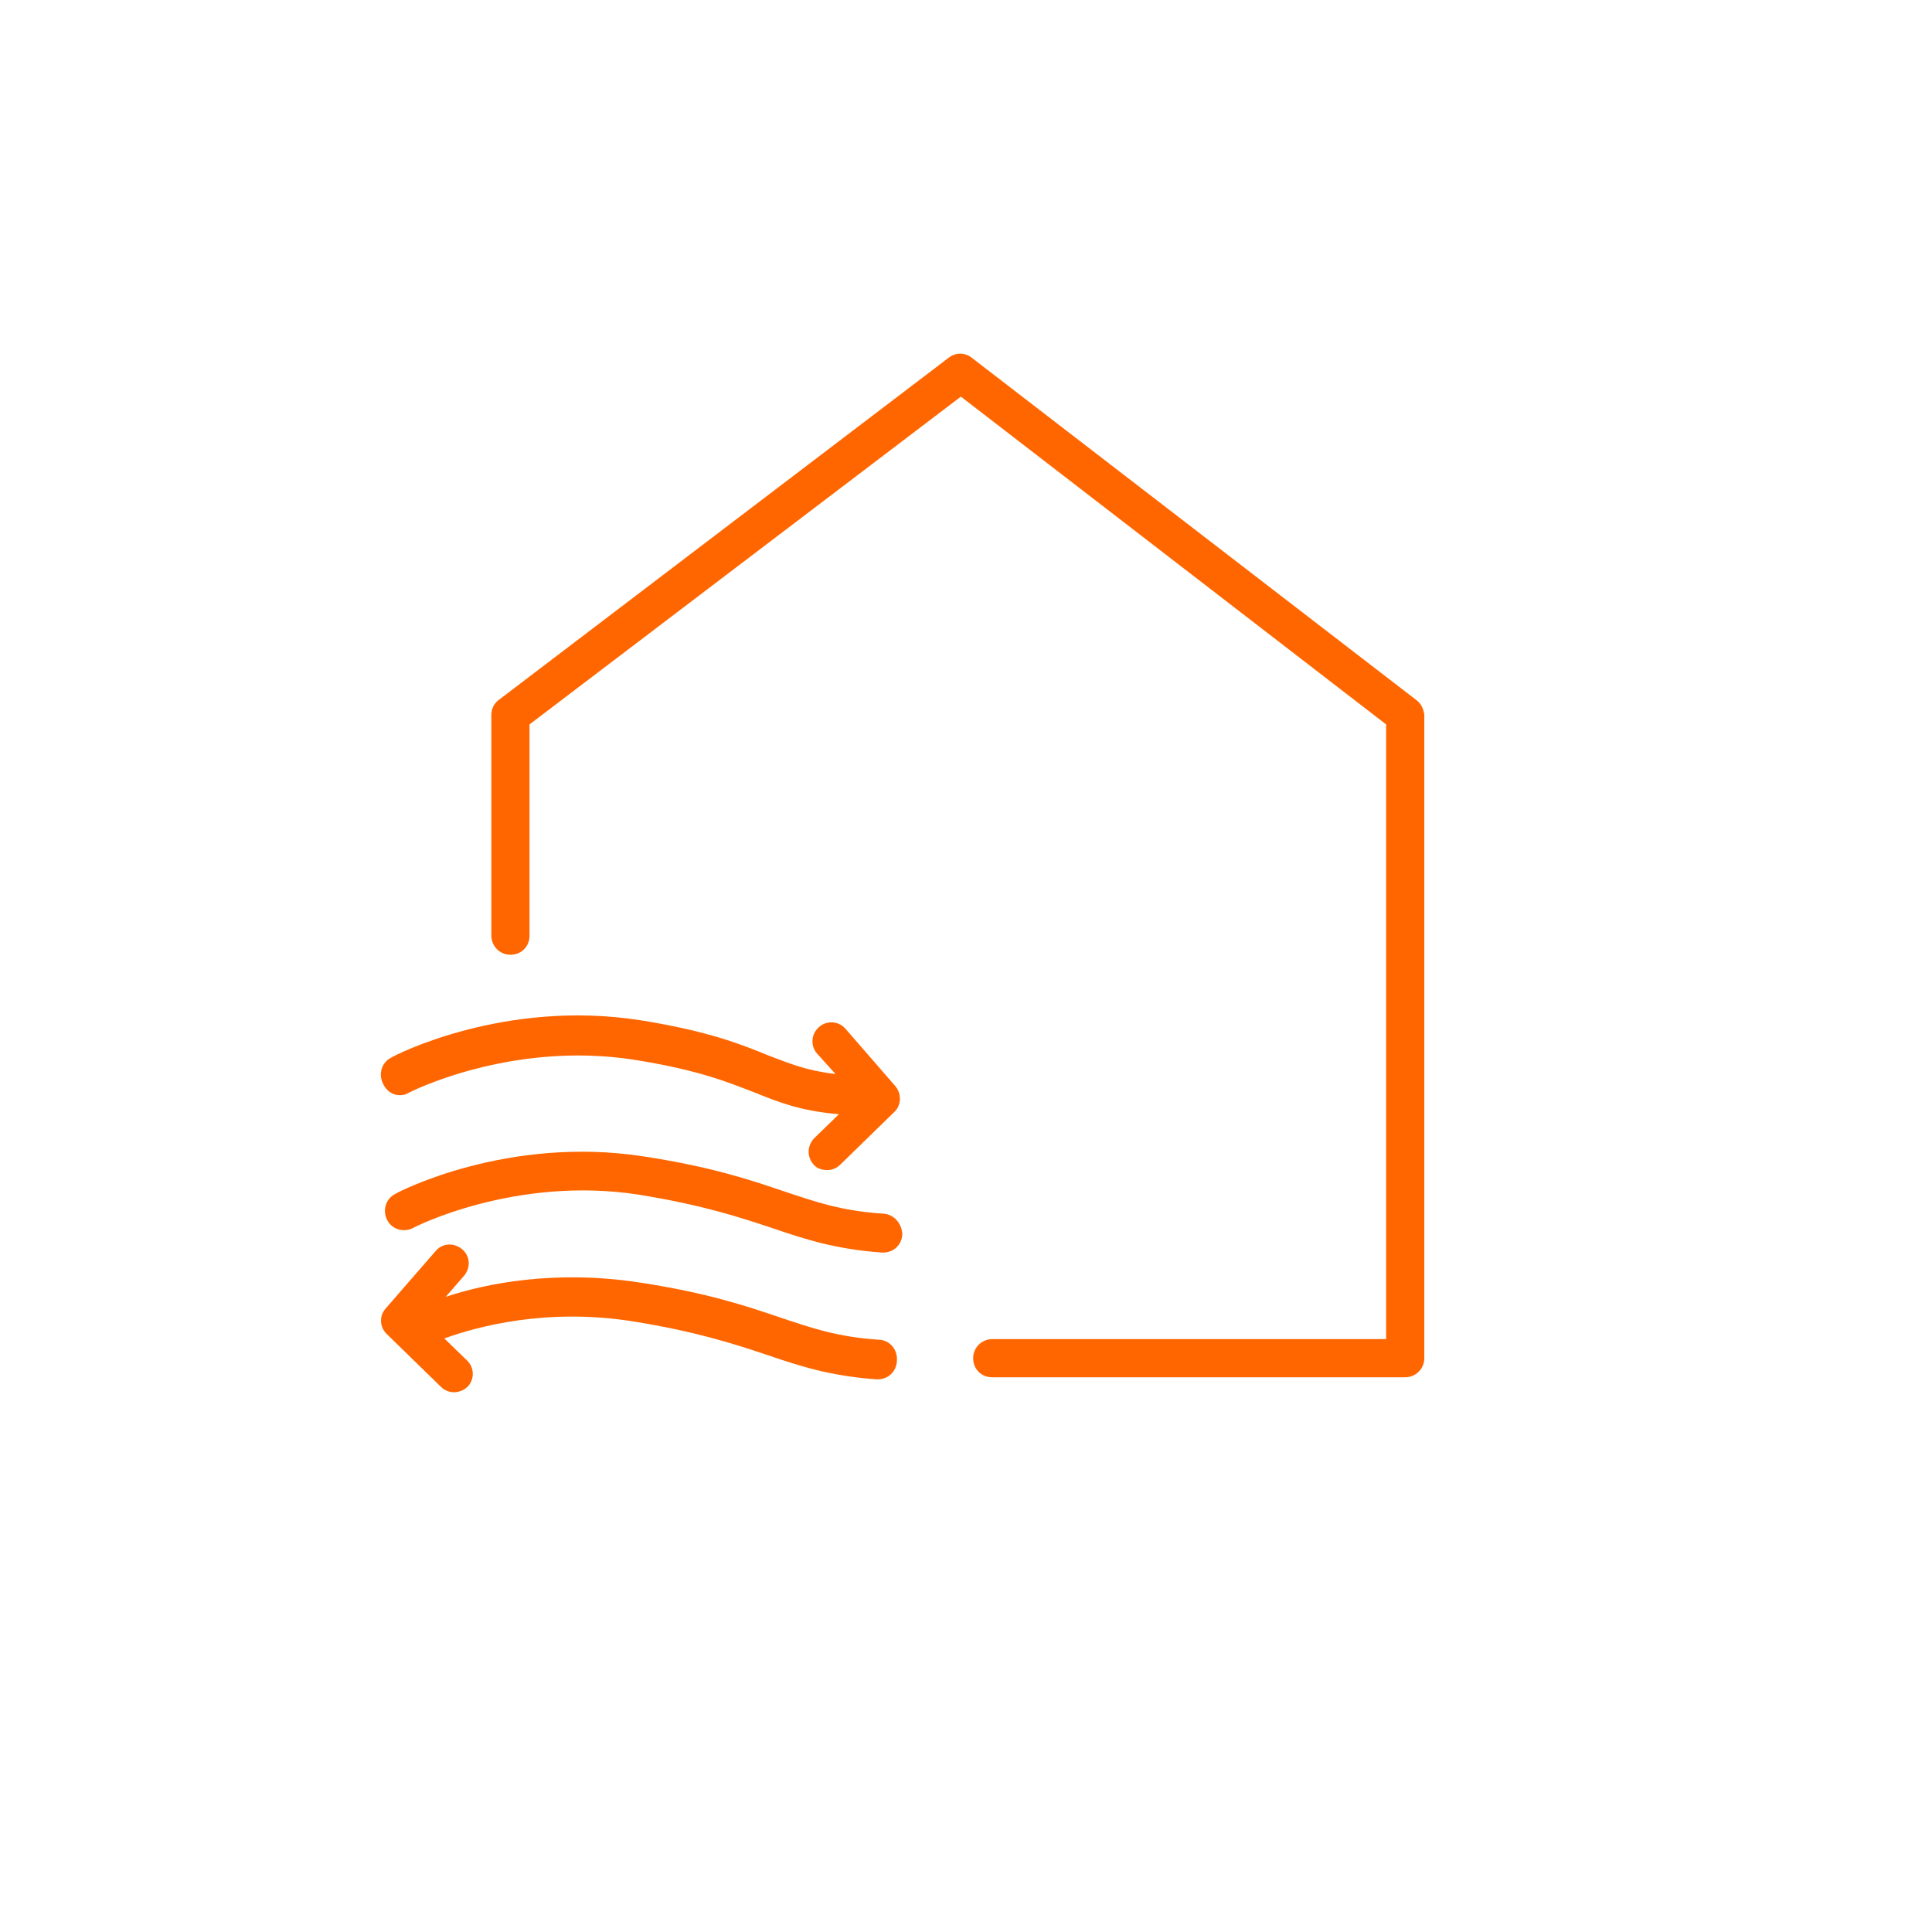 <?xml version="1.0" encoding="UTF-8"?> <!-- Generator: Adobe Illustrator 25.3.1, SVG Export Plug-In . SVG Version: 6.00 Build 0) --> <svg xmlns="http://www.w3.org/2000/svg" xmlns:xlink="http://www.w3.org/1999/xlink" version="1.1" id="Ebene_1" x="0px" y="0px" viewBox="0 0 283.5 283.5" style="enable-background:new 0 0 283.5 283.5;" xml:space="preserve"> <style type="text/css"> .st0{fill:#FF6600;} </style> <g> <path class="st0" d="M207.8,102.7l-65.2-50.2c-1-0.8-2.4-0.8-3.4,0l-66,50.2c-0.7,0.5-1.1,1.3-1.1,2.2v32.4c0,1.5,1.2,2.8,2.8,2.8 s2.8-1.2,2.8-2.8v-31L141,58.2l62.4,48.1v90.2h-57.8c-1.5,0-2.8,1.2-2.8,2.8s1.2,2.8,2.8,2.8h60.6c1.5,0,2.8-1.2,2.8-2.8v-94.4 C208.9,104,208.5,103.2,207.8,102.7z"></path> <path class="st0" d="M129.7,178.1c-6.2-0.4-9.9-1.7-14.7-3.3c-5-1.7-10.7-3.6-20.5-5.1c-19.9-3.1-35.9,5.1-36.5,5.5 c-1.4,0.7-1.9,2.4-1.2,3.8c0.7,1.4,2.4,1.9,3.8,1.2c0.1-0.1,15-7.7,33.1-4.9c9.3,1.5,14.8,3.3,19.6,4.9c5,1.7,9.3,3.1,16.1,3.6 c0.1,0,0.1,0,0.2,0c1.5,0,2.7-1.1,2.8-2.6C132.4,179.6,131.2,178.2,129.7,178.1z"></path> <path class="st0" d="M59.9,160.4c0.1-0.1,15-7.7,33.1-4.9c9.5,1.5,13.8,3.3,17.7,4.8c3.5,1.4,6.6,2.7,12.4,3.2l-3.6,3.5 c-1.1,1.1-1.1,2.8-0.1,3.9c0.5,0.6,1.3,0.8,2,0.8c0.7,0,1.4-0.3,1.9-0.8l7.9-7.7c1.1-1,1.1-2.7,0.2-3.8l-7.3-8.4 c-1-1.2-2.8-1.3-3.9-0.3c-1.2,1-1.3,2.8-0.3,3.9l2.7,3c-4.3-0.5-6.6-1.5-9.8-2.7c-3.9-1.6-8.8-3.6-18.9-5.2 c-19.9-3.1-35.9,5.1-36.5,5.5c-1.4,0.7-1.9,2.4-1.2,3.8C56.9,160.6,58.6,161.1,59.9,160.4z"></path> <path class="st0" d="M129.1,196.6c-6.2-0.4-9.9-1.7-14.7-3.3c-5-1.7-10.7-3.6-20.5-5.1c-12.4-1.9-22.5,0.1-28.5,2.1l2.7-3.1 c1-1.2,0.9-2.9-0.3-3.9c-1.2-1-2.9-0.9-3.9,0.3l-7.3,8.4c-1,1.1-0.9,2.8,0.2,3.8l7.9,7.7c0.5,0.5,1.2,0.8,1.9,0.8 c0.7,0,1.5-0.3,2-0.8c1.1-1.1,1-2.9-0.1-3.9l-3.3-3.2c5-1.8,15.1-4.5,27.7-2.5c9.3,1.5,14.8,3.3,19.6,4.9c5,1.7,9.3,3.1,16.1,3.6 c0.1,0,0.1,0,0.2,0c1.5,0,2.7-1.1,2.8-2.6C131.8,198.1,130.6,196.7,129.1,196.6z"></path> </g> </svg> 